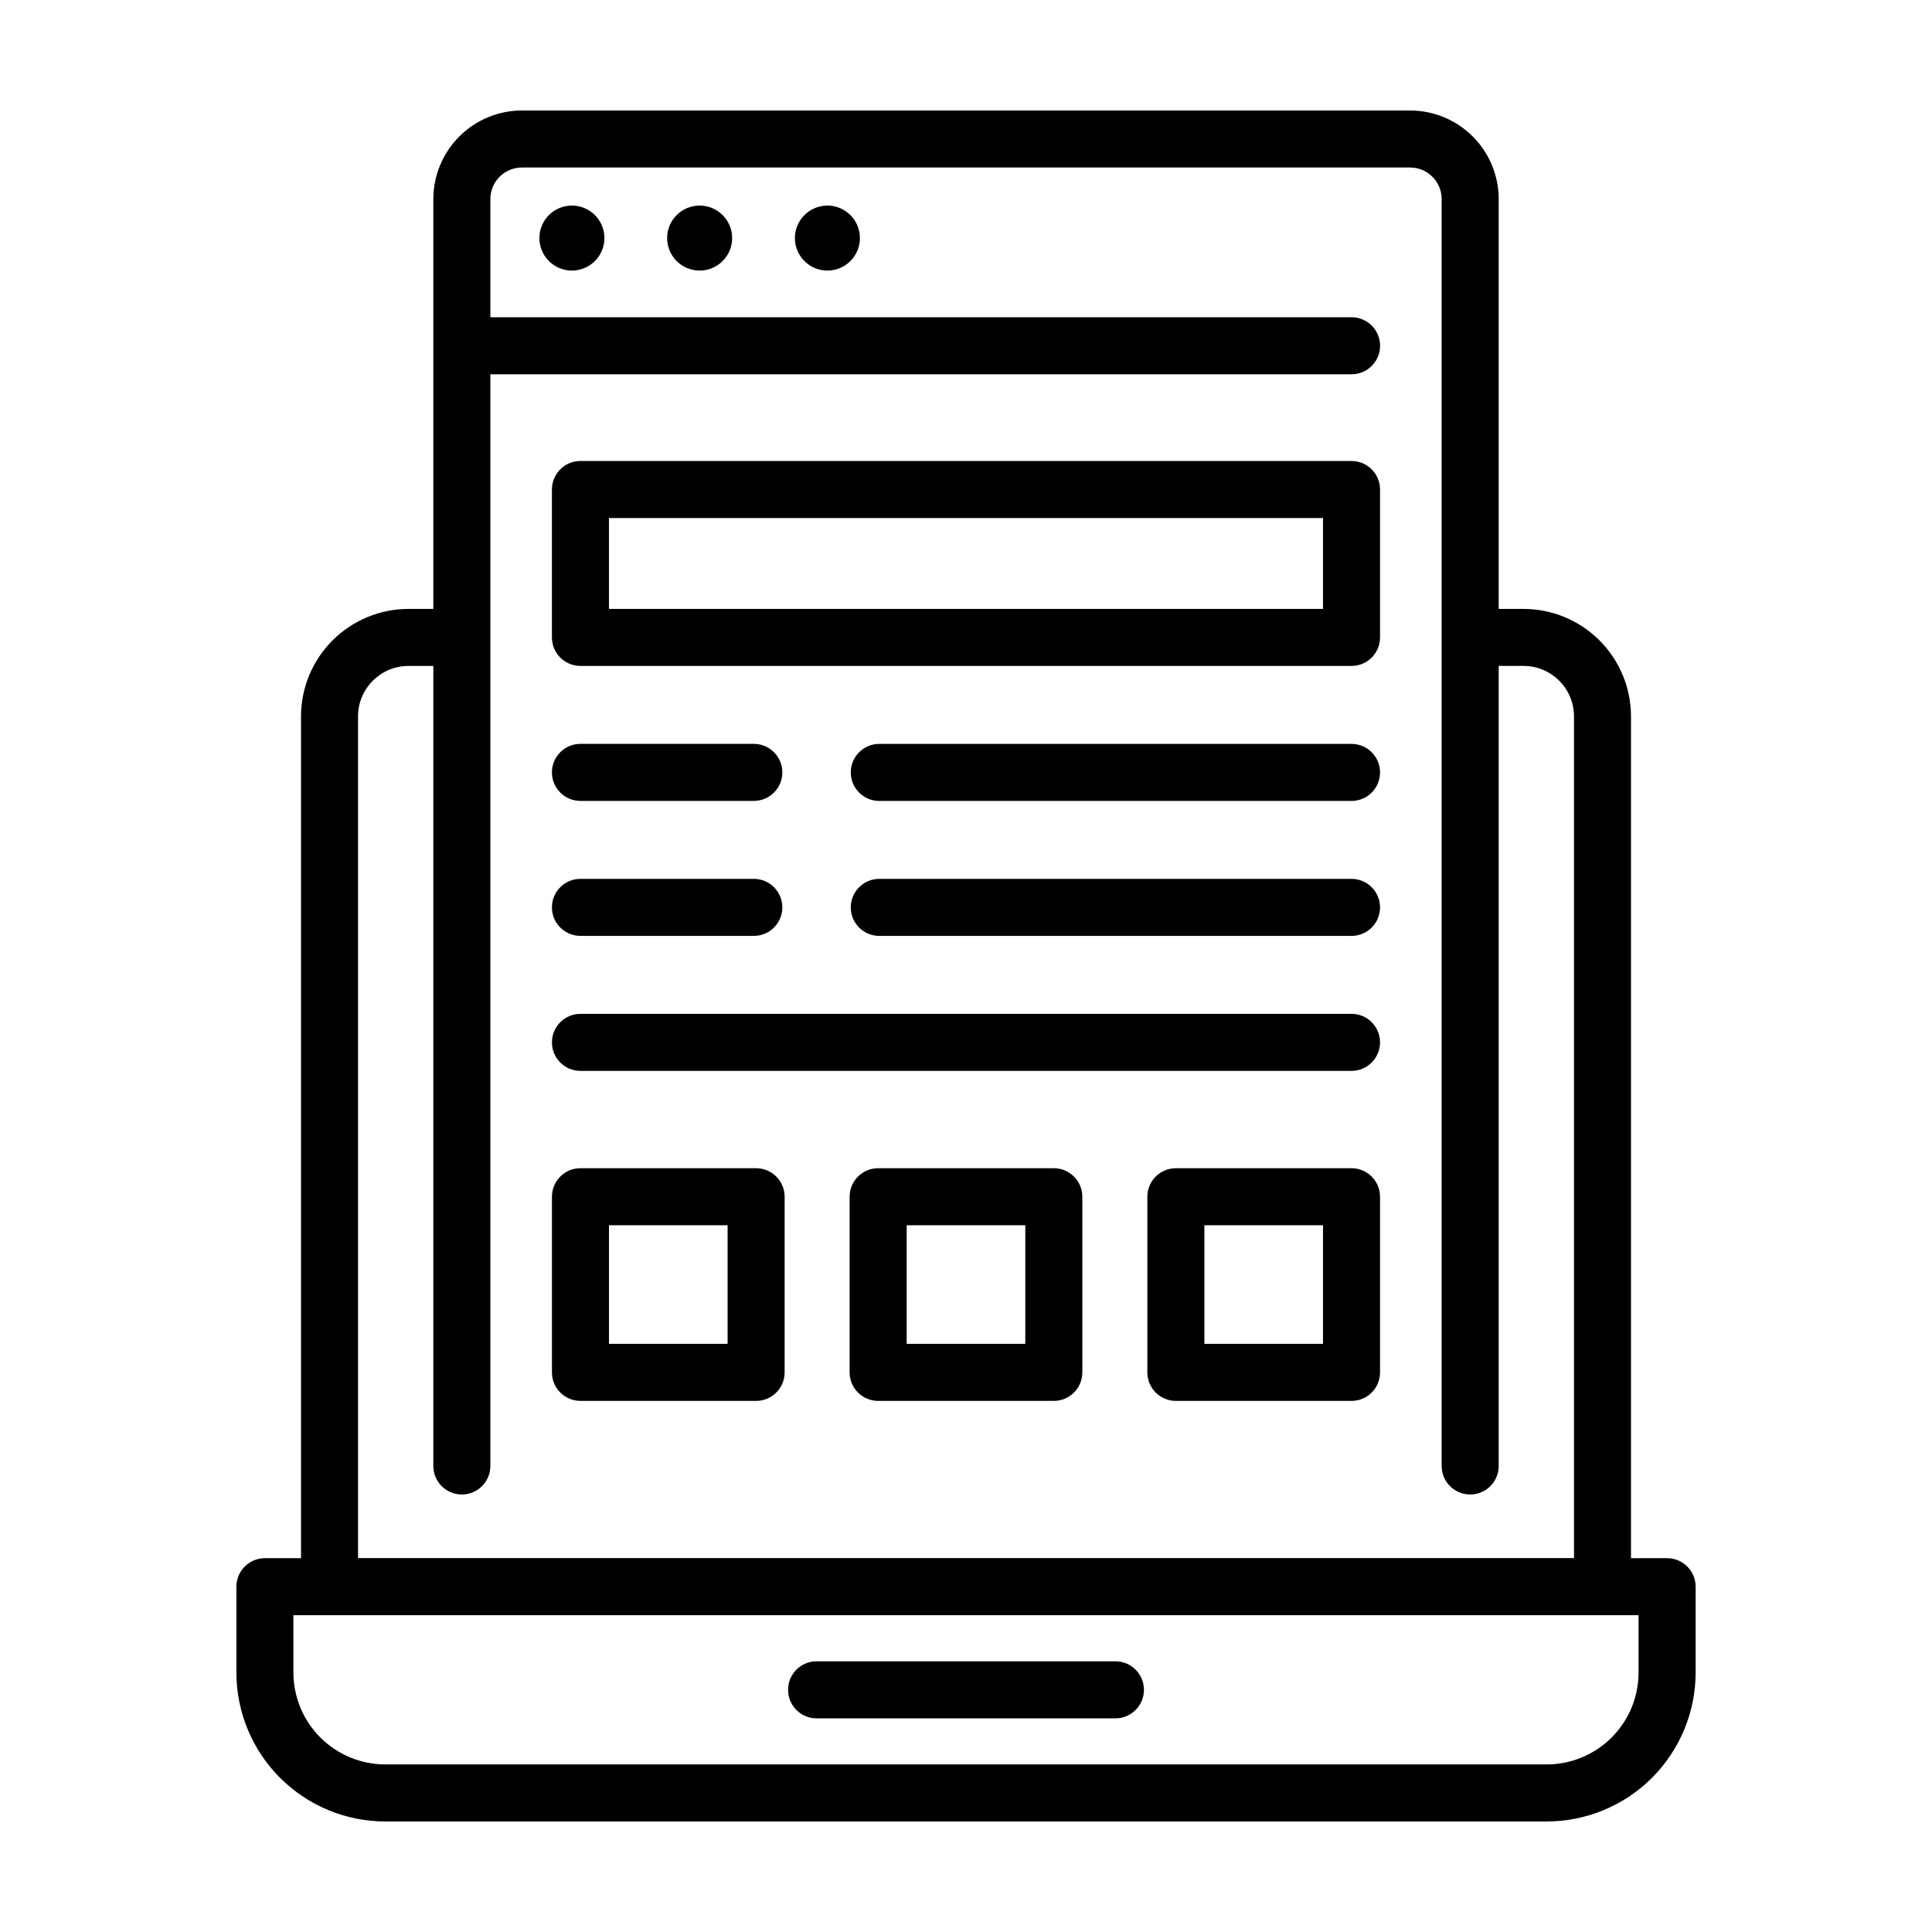 <?xml version="1.0" encoding="UTF-8"?>
<!-- Uploaded to: SVG Repo, www.svgrepo.com, Generator: SVG Repo Mixer Tools -->
<svg fill="#000000" width="800px" height="800px" version="1.1" viewBox="144 144 512 512" xmlns="http://www.w3.org/2000/svg">
 <g>
  <path d="m246.11 626.71h307.79c10.461-0.012 20.492-4.172 27.891-11.57 7.394-7.394 11.559-17.426 11.57-27.887v-22.762c0-4.172-3.383-7.559-7.559-7.559h-9.574l0.004-223.1c-0.008-7.547-3.012-14.781-8.348-20.117-5.336-5.336-12.57-8.34-20.121-8.348h-6.59v-108.62c-0.008-6.219-2.481-12.188-6.883-16.586-4.398-4.398-10.367-6.875-16.586-6.879h-235.39c-6.223 0.004-12.188 2.481-16.59 6.879-4.398 4.398-6.875 10.367-6.883 16.586v108.62h-6.602c-7.547 0.008-14.781 3.012-20.117 8.348-5.336 5.336-8.34 12.57-8.348 20.117v223.1h-9.574 0.004c-4.176 0-7.559 3.387-7.559 7.559v22.762c0.012 10.465 4.176 20.496 11.574 27.891 7.398 7.398 17.43 11.559 27.895 11.566zm-7.227-292.88c0.008-7.367 5.981-13.34 13.352-13.352h6.602v212.02c0 4.176 3.383 7.559 7.555 7.559 4.176 0 7.559-3.383 7.559-7.559v-289.31h228.23c4.172 0 7.555-3.383 7.555-7.555 0-4.176-3.383-7.559-7.555-7.559h-228.23v-31.328c0.008-4.609 3.746-8.348 8.359-8.352h235.39c4.609 0.004 8.348 3.742 8.355 8.352v335.75c0 4.176 3.383 7.559 7.559 7.559 4.172 0 7.555-3.383 7.555-7.559v-212.02h6.602c7.371 0.012 13.344 5.984 13.352 13.352v223.08h-322.24zm-17.129 238.21 356.48 0.004v15.203c-0.004 6.453-2.57 12.645-7.137 17.207-4.562 4.562-10.75 7.133-17.207 7.137h-307.79c-6.453-0.004-12.645-2.574-17.207-7.137s-7.133-10.754-7.137-17.207z"/>
  <path d="m502.17 266.17h-204.35c-4.172 0-7.555 3.383-7.555 7.559v39.195c0 4.172 3.383 7.555 7.555 7.555h204.35c4.172 0 7.555-3.383 7.555-7.555v-39.195c0-4.176-3.383-7.559-7.555-7.559zm-7.559 39.195h-189.23v-24.082h189.23z"/>
  <path d="m297.82 356.25h45.949c4.172 0 7.559-3.383 7.559-7.559 0-4.172-3.387-7.559-7.559-7.559h-45.949c-4.172 0-7.555 3.387-7.555 7.559 0 4.176 3.383 7.559 7.555 7.559z"/>
  <path d="m502.17 341.14h-125.15c-4.172 0-7.555 3.387-7.555 7.559 0 4.176 3.383 7.559 7.555 7.559h125.15c4.172 0 7.555-3.383 7.555-7.559 0-4.172-3.383-7.559-7.555-7.559z"/>
  <path d="m297.82 392.02h45.949c4.172 0 7.559-3.383 7.559-7.559 0-4.172-3.387-7.555-7.559-7.555h-45.949c-4.172 0-7.555 3.383-7.555 7.555 0 4.176 3.383 7.559 7.555 7.559z"/>
  <path d="m502.17 376.91h-125.15c-4.172 0-7.555 3.383-7.555 7.555 0 4.176 3.383 7.559 7.555 7.559h125.15c4.172 0 7.555-3.383 7.555-7.559 0-4.172-3.383-7.555-7.555-7.555z"/>
  <path d="m502.17 412.68h-204.34-0.004c-4.172 0-7.555 3.383-7.555 7.559 0 4.172 3.383 7.555 7.555 7.555h93.105 111.24c4.172 0 7.555-3.383 7.555-7.555 0-4.176-3.383-7.559-7.555-7.559z"/>
  <path d="m344.38 453.59h-46.555c-4.172 0-7.555 3.383-7.555 7.555v46.547c0 4.176 3.383 7.559 7.555 7.559h46.555c4.172 0 7.555-3.383 7.555-7.559v-46.547c0-4.172-3.383-7.555-7.555-7.555zm-7.559 46.547h-31.438v-31.434h31.438z"/>
  <path d="m423.27 453.59h-46.551c-4.176 0-7.559 3.383-7.559 7.555v46.547c0 4.176 3.383 7.559 7.559 7.559h46.551c4.176 0 7.559-3.383 7.559-7.559v-46.547c0-2.004-0.797-3.926-2.215-5.344-1.418-1.414-3.34-2.211-5.344-2.211zm-7.559 46.547h-31.434v-31.434h31.438z"/>
  <path d="m502.17 453.59h-46.555c-4.172 0-7.555 3.383-7.555 7.555v46.547c0 4.176 3.383 7.559 7.555 7.559h46.555c4.172 0 7.555-3.383 7.555-7.559v-46.547c0-4.172-3.383-7.555-7.555-7.555zm-7.559 46.547h-31.438v-31.434h31.438z"/>
  <path d="m295.56 198.48c-4.758 0-8.613 3.856-8.613 8.613 0 4.758 3.856 8.613 8.613 8.613 4.758 0 8.617-3.856 8.617-8.613 0-4.758-3.859-8.613-8.617-8.613z"/>
  <path d="m329.41 198.48c-4.758 0-8.613 3.856-8.613 8.613 0 4.758 3.856 8.613 8.613 8.613 4.758 0 8.617-3.856 8.617-8.613 0-4.758-3.859-8.613-8.617-8.613z"/>
  <path d="m363.27 198.48c-4.758 0-8.613 3.856-8.613 8.613 0 4.758 3.856 8.613 8.613 8.613 4.758 0 8.617-3.856 8.617-8.613 0-4.758-3.859-8.613-8.617-8.613z"/>
  <path d="m360.4 599.38h79.199c4.176 0 7.559-3.387 7.559-7.559 0-4.176-3.383-7.559-7.559-7.559h-79.199c-4.172 0-7.555 3.383-7.555 7.559 0 4.172 3.383 7.559 7.555 7.559z"/>
 </g>
</svg>